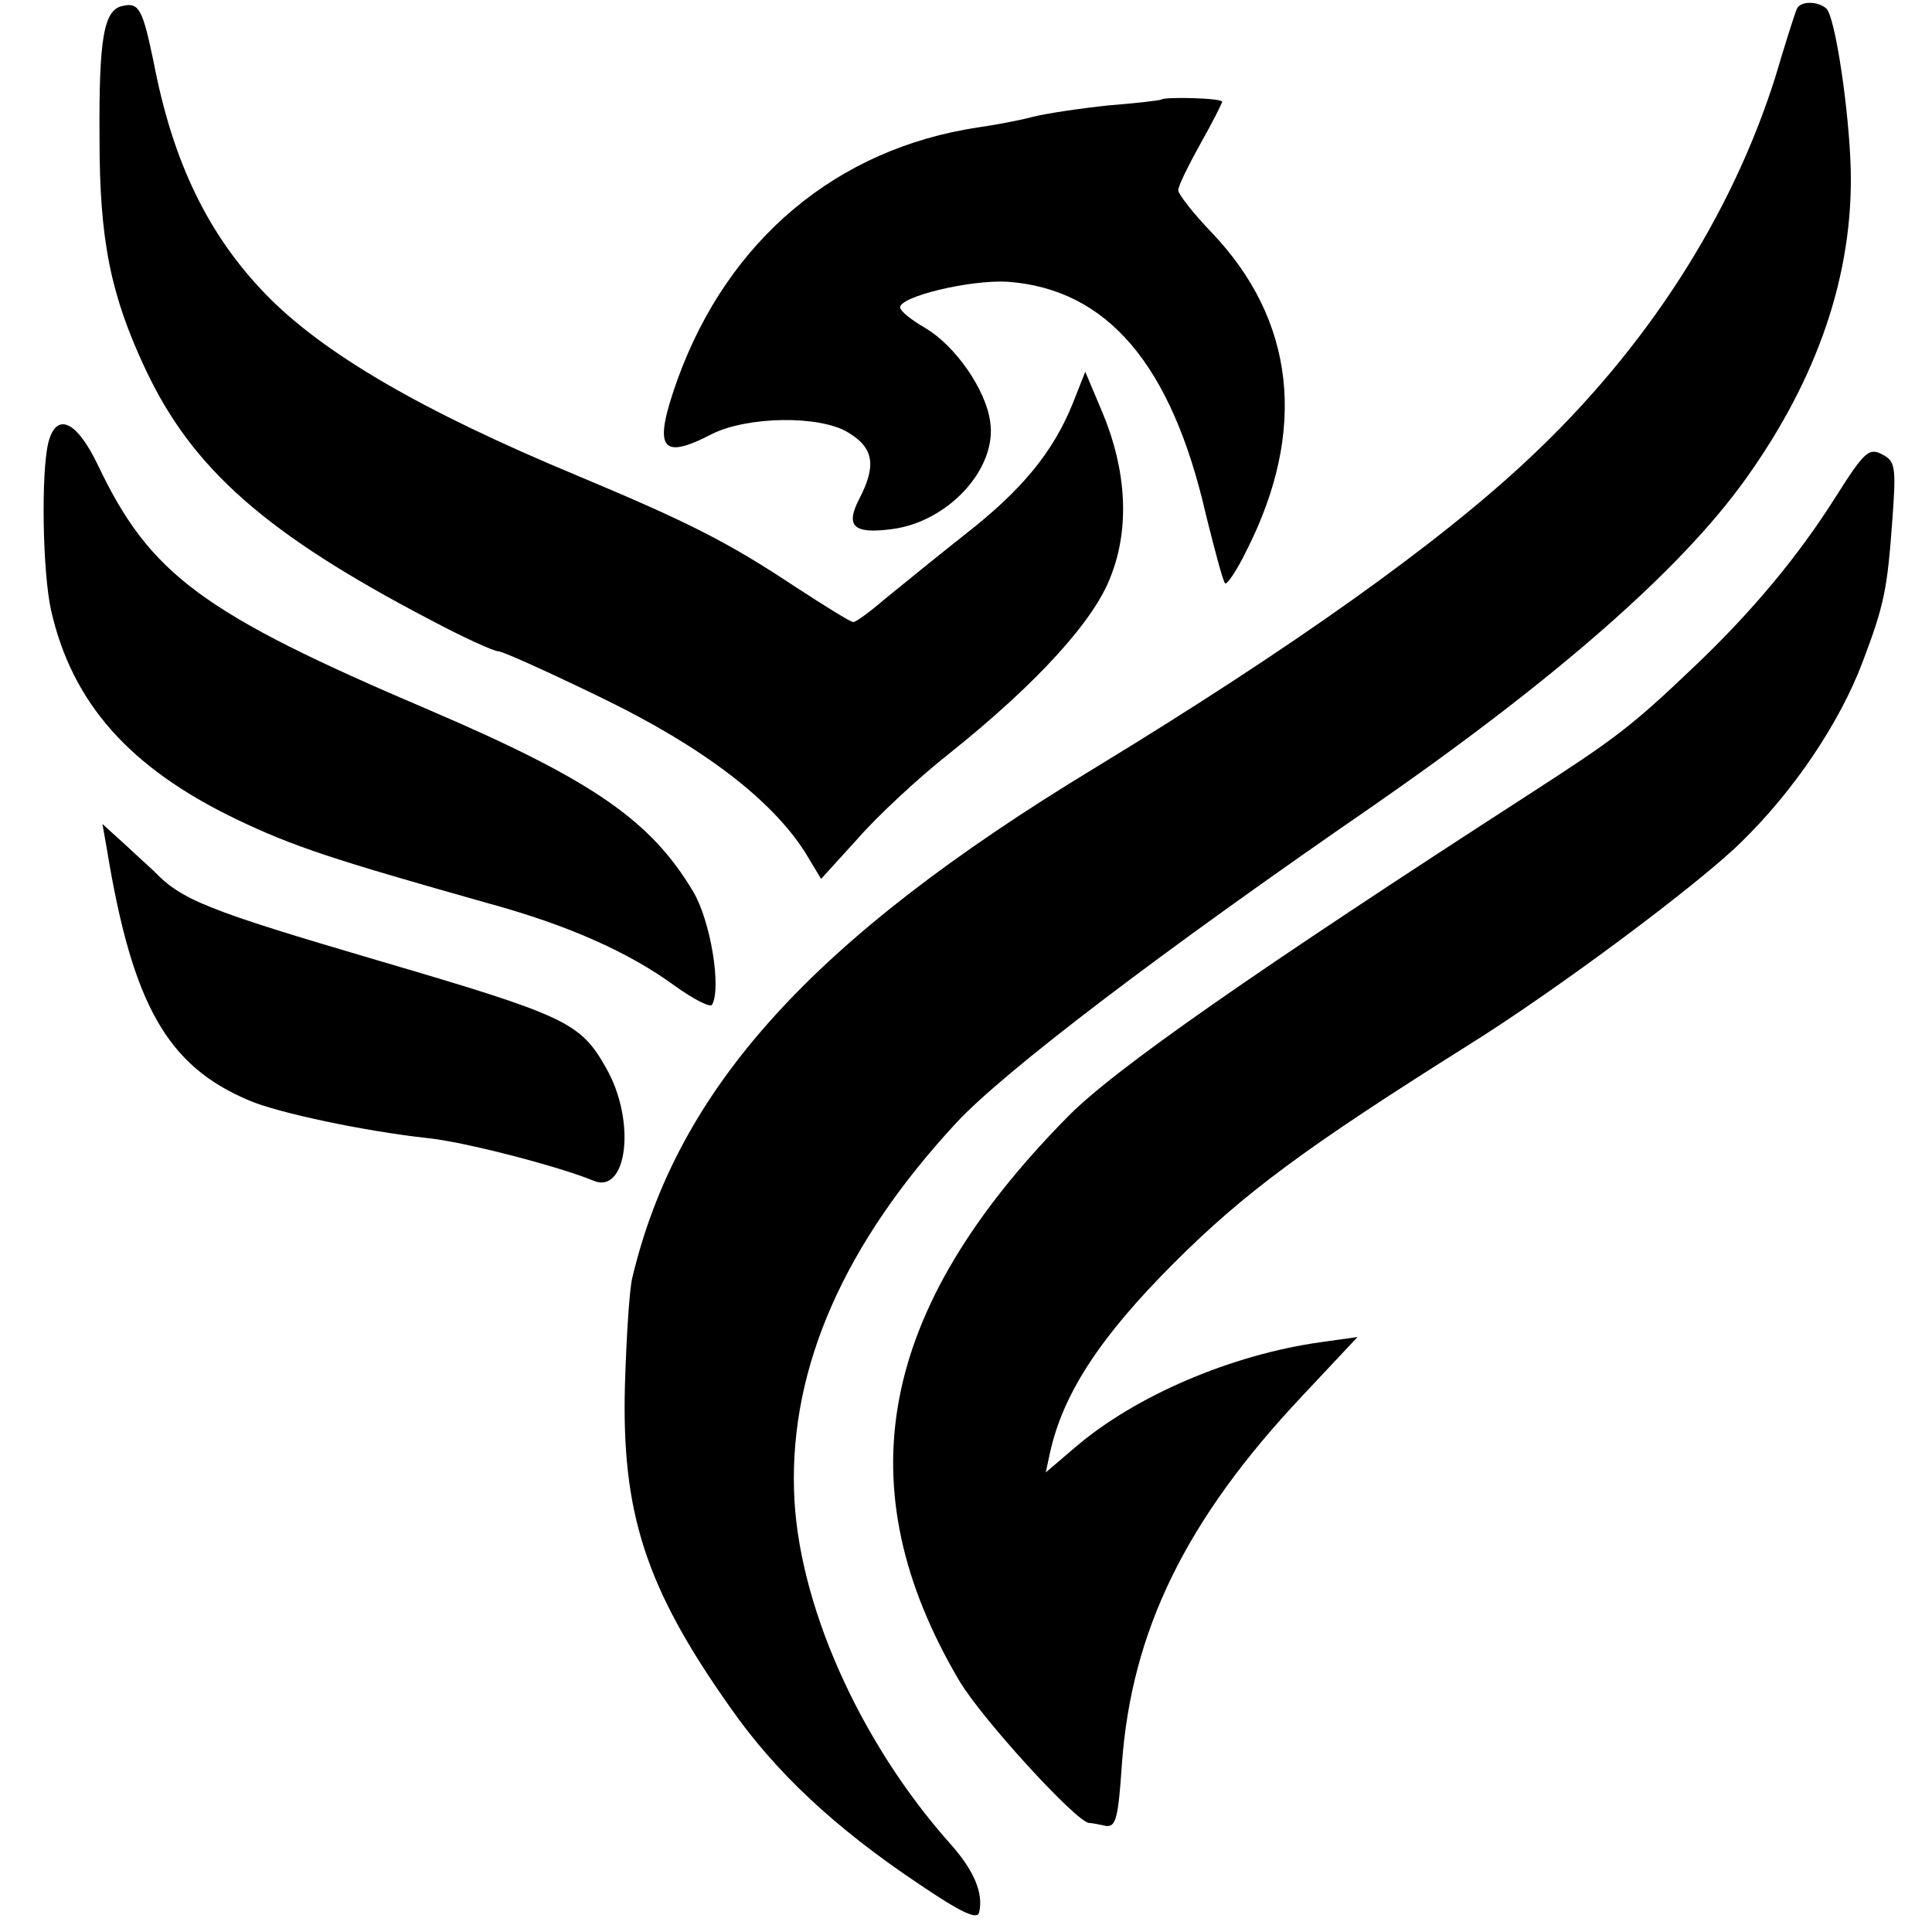 <svg version="1" xmlns="http://www.w3.org/2000/svg" width="352" height="352" viewBox="0 0 264 264"><path d="M16.8.8c-2.6.5-3.3 4.2-3.2 18.2 0 13.8 1.5 21.3 6.3 31.5C26.3 64.1 36.4 73 58.8 84.7c4.5 2.4 8.7 4.3 9.3 4.3.6 0 7 2.9 14.2 6.4 13.8 6.7 23.2 13.9 27.8 21.2l2.1 3.5 5-5.5c2.7-3.1 8.4-8.4 12.6-11.7 12-9.6 19.8-18.2 22-24.2 2.6-6.6 2.1-14.5-1.1-22.2l-2.4-5.7-1.7 4.3c-2.7 6.7-7 11.9-14.7 17.9-3.8 3-8.7 7-10.8 8.7-2.1 1.8-4.1 3.3-4.5 3.3-.4 0-3.9-2.2-7.9-4.8-9.2-6.1-14.5-8.8-29.8-15.2C57.5 56.1 44 48.2 36.2 40.1 28.4 32 23.6 22.1 21 8.5 19.5 1.3 19 .3 16.8.8zM245.5 1.3c-.3.7-1.6 4.8-2.9 9.2-6 19-17.6 37.1-33.6 52.1-12.3 11.6-32.4 25.9-59.5 42.4-38.4 23.3-56.9 43.6-63.1 69.6-.4 1.6-.8 8.1-1 14.5-.5 17.6 2.8 27.8 14.3 44.1 6.2 8.9 14.3 16.5 25.8 24.2 5.9 4 8.1 5 8.3 3.9.6-2.6-.7-5.7-3.9-9.3-12.5-14-21-33.1-21.4-48.4-.5-16.9 6.9-33.7 22.2-50.2 6.4-6.9 27.9-23.3 57.1-43.4 24.9-17.3 41.9-32.2 50.7-44.5 9.9-13.8 14.7-28 14.4-42.2-.2-8.1-2.1-20.8-3.3-22.1-1.2-1.1-3.7-1.1-4.1.1z"/><path d="M158.7 13.6c-.1.1-3.3.5-7.2.8-3.8.4-8.6 1.1-10.5 1.6-1.9.5-5.2 1.1-7.3 1.4-19.4 2.9-34.2 15.4-41.1 34.4-3.4 9.5-2.4 11.2 4.7 7.5 4.8-2.4 14.7-2.6 18.6-.2 3.5 2.1 3.9 4.5 1.5 9.1-1.9 3.7-.8 4.8 4.5 4.1 7.7-1 14.4-8.3 13.4-14.7-.6-4.4-4.8-10.4-8.9-12.8-1.9-1.1-3.4-2.3-3.4-2.8 0-1.5 9.6-3.8 14.7-3.5 13.6 1 22.4 11.3 27.1 31.9 1.2 4.8 2.3 9 2.6 9.3.2.3 1.6-1.7 2.9-4.4 8.4-16.5 6.7-31.6-4.8-43.6-2.5-2.6-4.5-5.2-4.5-5.7 0-.6 1.4-3.4 3-6.3 1.7-3 3-5.6 3-5.8 0-.5-7.8-.7-8.3-.3zM6.6 60.5c-1 4.1-.8 17.7.4 23 2.9 12.6 10.7 21.4 25.2 28.4 7.9 3.8 13.5 5.6 34.4 11.5 11 3 19.3 6.7 25.6 11.3 2.5 1.8 4.8 3 5.1 2.6 1.3-2.3-.2-11.5-2.6-15.5-5.8-9.7-13.7-15.2-36.1-24.8-31-13.2-38.1-18.5-45.2-33.4-2.9-6.1-5.7-7.4-6.8-3.1zM250.9 67.8c-5.1 8.1-11.4 15.7-19.4 23.3-8.7 8.3-10.9 9.9-22.5 17.4-37.3 24.1-56.9 37.7-63.2 44.2-25.8 26.2-30.4 50.4-14.7 77 3.1 5.2 15.9 19.2 17.7 19.4.4 0 1.4.2 2.3.4 1.4.2 1.7-1.1 2.2-8.4 1.3-18.2 8.7-33.4 24.6-50.3l7.6-8.1-5 .7c-12.2 1.7-25.3 7.3-33.5 14.3l-4.1 3.5.6-2.8c1.8-8 6.8-15.7 16.9-25.8 9.6-9.6 18-15.8 40.1-29.7 12.2-7.6 31.5-22 37.4-27.8 7.3-7.1 13.5-16.4 16.6-24.6 3-7.9 3.4-10 4.1-19.7.5-6.9.4-7.8-1.4-8.7-1.8-1-2.5-.3-6.3 5.7zM14.6 116c3.5 21.4 8.3 29.7 19.5 34.4 4 1.7 15.9 4.2 24.2 5.1 5.1.5 18.1 3.9 22.7 5.8 4.7 2.1 6-8.1 1.8-15.4-3.5-6.2-5.4-7.1-31.3-14.7C28.4 124.4 24.8 123 21 119c-.3-.3-2-1.8-3.8-3.5l-3.2-2.9.6 3.4z"/></svg>